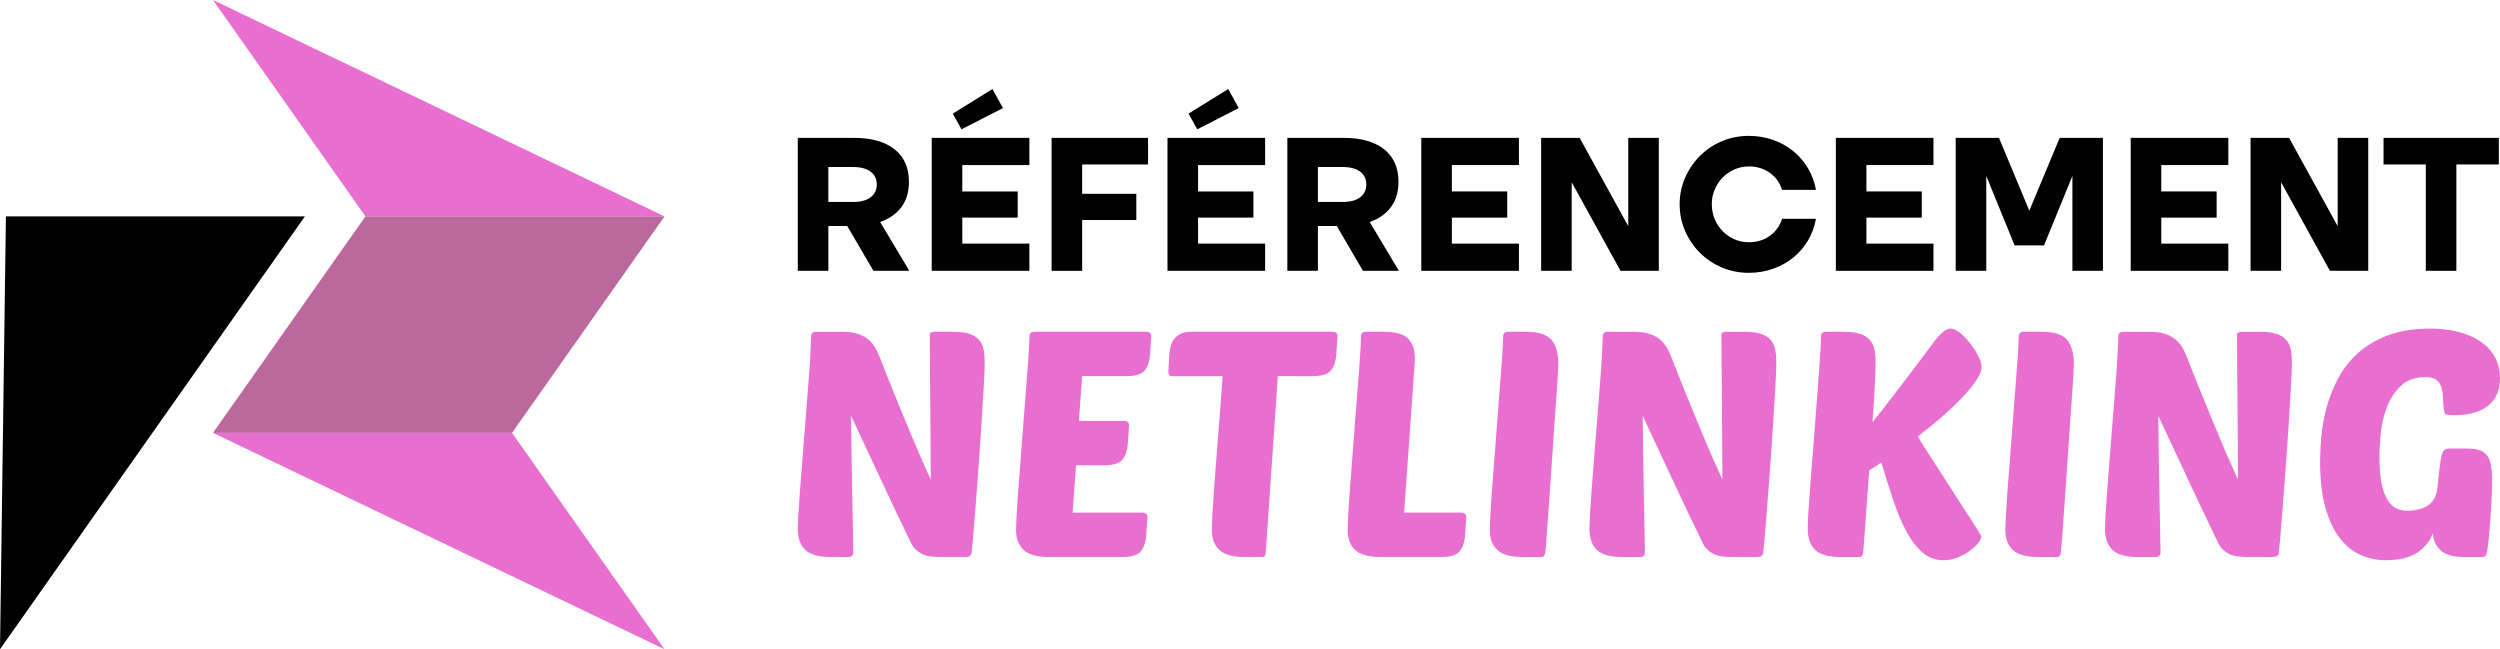 <?xml version="1.0" encoding="utf-8"?>
<!-- Generator: Adobe Illustrator 16.0.0, SVG Export Plug-In . SVG Version: 6.00 Build 0)  -->
<!DOCTYPE svg PUBLIC "-//W3C//DTD SVG 1.1//EN" "http://www.w3.org/Graphics/SVG/1.1/DTD/svg11.dtd">
<svg version="1.1" id="Calque_1" xmlns="http://www.w3.org/2000/svg" xmlns:xlink="http://www.w3.org/1999/xlink" x="0px" y="0px"
	 width="207.362px" height="53.852px" viewBox="0 0 207.362 53.852" enable-background="new 0 0 207.362 53.852"
	 xml:space="preserve">
<g>
	<g>
		<path fill-rule="evenodd" clip-rule="evenodd" d="M0.491,17.948H25.29L0,53.852L0.491,17.948z"/>
		<path fill-rule="evenodd" clip-rule="evenodd" fill="#E86ED0" d="M55.117,17.948H30.312L17.664,0L55.117,17.948z"/>
		<path fill-rule="evenodd" clip-rule="evenodd" fill="#E86ED0" d="M17.664,35.903h24.805l12.648,17.948L17.664,35.903z"/>
		<path fill-rule="evenodd" clip-rule="evenodd" fill="#BA689D" d="M30.312,17.948h24.805L42.469,35.903H17.664L30.312,17.948z"/>
	</g>
	<g>
		<g>
			<path d="M70.83,11.435c1.45,0,2.572,0.316,3.367,0.946c0.797,0.631,1.194,1.528,1.194,2.691c0,0.845-0.208,1.547-0.626,2.108
				c-0.418,0.559-1.004,0.97-1.761,1.234l2.419,4.049h-2.979l-2.172-3.72h-1.564v3.72h-2.535V11.435H70.83z M70.764,16.752
				c0.625,0,1.109-0.131,1.451-0.388c0.339-0.258,0.51-0.611,0.51-1.062c0-0.45-0.171-0.804-0.51-1.062
				c-0.342-0.257-0.825-0.386-1.451-0.386h-2.057v2.897H70.764z"/>
			<path d="M77.281,11.435h8.101v2.255h-5.564v2.189h4.593v2.172h-4.593v2.156h5.564v2.256h-8.101V11.435z M79.028,9.426
				l3.291-2.041l0.873,1.58l-3.44,1.761L79.028,9.426z"/>
			<path d="M87.225,11.435h7.999v2.205H89.76v2.437h4.492v2.173H89.76v4.214h-2.535V11.435z"/>
			<path d="M96.837,11.435h8.098v2.255h-5.563v2.189h4.592v2.172h-4.592v2.156h5.563v2.256h-8.098V11.435z M98.581,9.426
				l3.293-2.041l0.872,1.58l-3.44,1.761L98.581,9.426z"/>
			<path d="M111.438,11.435c1.448,0,2.57,0.316,3.366,0.946c0.795,0.631,1.193,1.528,1.193,2.691c0,0.845-0.21,1.547-0.627,2.108
				c-0.416,0.559-1.002,0.97-1.761,1.234l2.421,4.049h-2.98l-2.173-3.72h-1.563v3.72h-2.535V11.435H111.438z M111.37,16.752
				c0.626,0,1.11-0.131,1.45-0.388c0.338-0.258,0.51-0.611,0.51-1.062c0-0.45-0.172-0.804-0.51-1.062
				c-0.34-0.257-0.824-0.386-1.45-0.386h-2.057v2.897H111.37z"/>
			<path d="M117.889,11.435h8.099v2.255h-5.563v2.189h4.593v2.172h-4.593v2.156h5.563v2.256h-8.099V11.435z"/>
			<path d="M127.831,11.435h3.192l4.033,7.325v-7.325h2.534v11.028h-3.176l-4.05-7.342v7.342h-2.534V11.435z"/>
			<path d="M139.318,16.948c0-0.778,0.151-1.514,0.453-2.205c0.301-0.691,0.71-1.295,1.227-1.811s1.12-0.922,1.818-1.218
				c0.697-0.296,1.439-0.444,2.23-0.444c0.714,0,1.384,0.109,2.008,0.329c0.627,0.219,1.183,0.527,1.672,0.922
				c0.487,0.395,0.896,0.867,1.227,1.416c0.327,0.549,0.553,1.152,0.673,1.81h-2.813c-0.188-0.592-0.528-1.064-1.022-1.416
				c-0.493-0.351-1.069-0.526-1.728-0.526c-0.429,0-0.829,0.083-1.201,0.247c-0.373,0.164-0.701,0.39-0.98,0.675
				s-0.498,0.617-0.658,0.996c-0.16,0.377-0.239,0.782-0.239,1.209c0,0.439,0.079,0.852,0.239,1.235s0.379,0.718,0.658,1.003
				c0.279,0.286,0.607,0.51,0.98,0.676c0.372,0.164,0.772,0.246,1.201,0.246c0.658,0,1.234-0.174,1.728-0.525
				c0.494-0.352,0.835-0.823,1.022-1.417h2.813c-0.12,0.659-0.346,1.263-0.673,1.812c-0.331,0.549-0.739,1.02-1.227,1.416
				c-0.489,0.395-1.045,0.701-1.672,0.92c-0.624,0.221-1.294,0.33-2.008,0.33c-0.791,0-1.533-0.148-2.23-0.443
				c-0.698-0.297-1.302-0.703-1.818-1.219s-0.926-1.119-1.227-1.811C139.47,18.463,139.318,17.728,139.318,16.948z"/>
			<path d="M152.274,11.435h8.097v2.255h-5.563v2.189h4.593v2.172h-4.593v2.156h5.563v2.256h-8.097V11.435z"/>
			<path d="M162.214,11.435h3.59l2.518,6.041l2.518-6.041h3.589v11.028h-2.534v-7.868l-2.354,5.76h-2.437l-2.354-5.76v7.868h-2.535
				V11.435z"/>
			<path d="M176.731,11.435h8.097v2.255h-5.562v2.189h4.592v2.172h-4.592v2.156h5.562v2.256h-8.097V11.435z"/>
			<path d="M186.673,11.435h3.194l4.032,7.325v-7.325h2.534v11.028h-3.178l-4.048-7.342v7.342h-2.535V11.435z"/>
			<path d="M201.208,13.64h-3.506v-2.205h9.563v2.205h-3.522v8.823h-2.535V13.64z"/>
		</g>
		<g>
			<path fill="#E86ED0" d="M77.964,46.203c-0.721,0-1.255-0.105-1.606-0.316c-0.351-0.21-0.604-0.473-0.763-0.79
				c-0.913-1.876-1.769-3.675-2.565-5.395c-0.8-1.72-1.61-3.456-2.436-5.211c0.018,1.896,0.044,3.781,0.08,5.659
				c0.035,1.876,0.07,3.763,0.105,5.657c0,0.264-0.141,0.396-0.42,0.396H68.91c-1.001,0-1.707-0.198-2.119-0.593
				c-0.412-0.394-0.619-0.979-0.619-1.749c0-0.212,0.013-0.566,0.041-1.066c0.026-0.501,0.065-1.092,0.118-1.776
				c0.053-0.686,0.109-1.435,0.172-2.25c0.06-0.815,0.126-1.646,0.197-2.488c0.104-1.331,0.192-2.438,0.262-3.314
				s0.128-1.619,0.172-2.225c0.043-0.605,0.075-1.122,0.092-1.553c0.017-0.43,0.035-0.854,0.053-1.276
				c0-0.263,0.14-0.395,0.42-0.395h2.104c0.581,0,1.053,0.065,1.422,0.197c0.369,0.132,0.67,0.311,0.908,0.539
				c0.236,0.229,0.425,0.488,0.565,0.777s0.272,0.592,0.395,0.907c0.422,1.088,0.794,2.026,1.119,2.815
				c0.323,0.79,0.609,1.482,0.855,2.08c0.245,0.597,0.46,1.114,0.644,1.553c0.186,0.438,0.355,0.842,0.515,1.21
				c0.157,0.369,0.315,0.723,0.474,1.066c0.156,0.343,0.323,0.715,0.499,1.118c0-1.035-0.004-2.102-0.013-3.197
				c-0.009-1.097-0.018-2.167-0.026-3.211c-0.009-1.043-0.017-2.049-0.026-3.013c-0.01-0.965-0.013-1.834-0.013-2.606
				c0-0.157,0.148-0.236,0.446-0.236h1.448c0.579,0,1.04,0.057,1.381,0.17c0.343,0.115,0.61,0.282,0.804,0.501
				c0.193,0.22,0.319,0.487,0.381,0.803c0.063,0.315,0.093,0.676,0.093,1.078c0,0.44-0.026,1.11-0.078,2.014
				c-0.054,0.904-0.115,1.917-0.186,3.04c-0.069,1.123-0.148,2.285-0.236,3.487s-0.172,2.312-0.25,3.329
				c-0.079,1.019-0.149,1.881-0.21,2.591c-0.062,0.712-0.103,1.129-0.119,1.251c0,0.142-0.048,0.246-0.145,0.316
				s-0.206,0.105-0.329,0.105H77.964z"/>
			<path fill="#E86ED0" d="M87.015,46.203c-0.982,0-1.684-0.194-2.104-0.58s-0.631-0.938-0.631-1.657
				c0-0.351,0.025-0.952,0.078-1.803c0.054-0.851,0.122-1.82,0.211-2.908c0.087-1.088,0.175-2.236,0.262-3.447
				c0.089-1.211,0.177-2.352,0.264-3.421c0.088-1.07,0.159-2.01,0.212-2.816c0.052-0.807,0.078-1.359,0.078-1.658
				c0-0.263,0.141-0.395,0.421-0.395h9.264c0.106,0,0.202,0.026,0.29,0.079s0.131,0.148,0.131,0.289l-0.104,1.552
				c-0.036,0.527-0.181,0.953-0.435,1.277c-0.254,0.325-0.776,0.486-1.565,0.486h-3.632l-0.263,3.711h3.735
				c0.105,0,0.202,0.026,0.291,0.079c0.087,0.053,0.132,0.149,0.132,0.29l-0.105,1.553c-0.035,0.526-0.182,0.952-0.435,1.276
				c-0.255,0.324-0.776,0.487-1.566,0.487h-2.289l-0.289,3.92h5.788c0.106,0,0.202,0.032,0.291,0.094
				c0.087,0.061,0.132,0.153,0.132,0.275l-0.106,1.553c-0.035,0.525-0.181,0.952-0.435,1.275c-0.254,0.326-0.775,0.488-1.564,0.488
				H87.015z"/>
			<path fill="#E86ED0" d="M105.99,31.201l-1,14.606c-0.018,0.264-0.115,0.396-0.29,0.396h-1.447c-0.982,0-1.685-0.194-2.105-0.58
				s-0.631-0.938-0.631-1.657c0-0.264,0.013-0.658,0.038-1.185c0.027-0.526,0.066-1.145,0.119-1.854
				c0.053-0.711,0.109-1.482,0.171-2.316s0.128-1.675,0.198-2.527c0.069-0.85,0.136-1.696,0.197-2.539
				c0.062-0.842,0.118-1.622,0.171-2.343H97.2c-0.194,0-0.29-0.122-0.29-0.367l0.08-1.475c0.016-0.228,0.056-0.45,0.118-0.671
				c0.061-0.22,0.161-0.417,0.303-0.593c0.14-0.175,0.32-0.315,0.539-0.42c0.22-0.105,0.487-0.158,0.803-0.158h11.764
				c0.106,0,0.202,0.026,0.29,0.079s0.131,0.148,0.131,0.289l-0.104,1.552c-0.036,0.527-0.181,0.953-0.435,1.277
				c-0.255,0.325-0.776,0.486-1.565,0.486H105.99z"/>
			<path fill="#E86ED0" d="M114.517,46.203c-0.982,0-1.685-0.194-2.105-0.58s-0.631-0.938-0.631-1.657
				c0-0.351,0.026-0.952,0.078-1.803c0.053-0.851,0.122-1.82,0.211-2.908c0.087-1.088,0.175-2.236,0.263-3.447
				s0.176-2.352,0.264-3.421c0.088-1.07,0.157-2.01,0.21-2.816s0.079-1.359,0.079-1.658c0-0.263,0.141-0.395,0.421-0.395h1.448
				c0.981,0,1.662,0.188,2.04,0.566c0.377,0.376,0.564,0.934,0.564,1.671c0,0.087-0.005,0.167-0.013,0.236
				c-0.008,0.07-0.013,0.149-0.013,0.237l-0.868,12.289h4.736c0.105,0,0.202,0.032,0.29,0.094c0.087,0.061,0.132,0.153,0.132,0.275
				l-0.107,1.553c-0.035,0.525-0.179,0.952-0.432,1.275c-0.255,0.326-0.777,0.488-1.567,0.488H114.517z"/>
			<path fill="#E86ED0" d="M126.306,46.203c-0.982,0-1.685-0.194-2.104-0.58c-0.421-0.386-0.632-0.938-0.632-1.657
				c0-0.351,0.026-0.952,0.079-1.803c0.052-0.851,0.122-1.82,0.211-2.908c0.087-1.088,0.175-2.236,0.264-3.447
				c0.086-1.211,0.174-2.352,0.262-3.421c0.088-1.07,0.158-2.01,0.211-2.816s0.079-1.359,0.079-1.658
				c0-0.263,0.14-0.395,0.422-0.395h1.446c1.07,0,1.789,0.228,2.158,0.685c0.368,0.455,0.553,1.131,0.553,2.026
				c0,0.088-0.013,0.368-0.039,0.843c-0.026,0.473-0.066,1.069-0.119,1.789c-0.053,0.719-0.109,1.521-0.171,2.408
				c-0.062,0.886-0.123,1.793-0.184,2.724c-0.062,0.929-0.123,1.838-0.185,2.723c-0.063,0.888-0.118,1.689-0.172,2.409
				c-0.053,0.719-0.096,1.32-0.131,1.802c-0.036,0.483-0.063,0.777-0.078,0.882c-0.019,0.141-0.054,0.241-0.105,0.303
				c-0.053,0.062-0.158,0.093-0.316,0.093H126.306z"/>
			<path fill="#E86ED0" d="M143.623,46.203c-0.72,0-1.254-0.105-1.604-0.316c-0.352-0.21-0.606-0.473-0.764-0.79
				c-0.913-1.876-1.768-3.675-2.566-5.395c-0.798-1.72-1.609-3.456-2.435-5.211c0.019,1.896,0.044,3.781,0.079,5.659
				c0.035,1.876,0.071,3.763,0.106,5.657c0,0.264-0.142,0.396-0.422,0.396h-1.448c-0.999,0-1.705-0.198-2.118-0.593
				c-0.412-0.394-0.618-0.979-0.618-1.749c0-0.212,0.014-0.566,0.039-1.066c0.026-0.501,0.066-1.092,0.119-1.776
				c0.052-0.686,0.109-1.435,0.171-2.25s0.128-1.646,0.197-2.488c0.105-1.331,0.192-2.438,0.264-3.314
				c0.07-0.877,0.126-1.619,0.171-2.225c0.044-0.605,0.074-1.122,0.092-1.553c0.018-0.43,0.035-0.854,0.053-1.276
				c0-0.263,0.141-0.395,0.421-0.395h2.105c0.579,0,1.053,0.065,1.421,0.197c0.369,0.132,0.672,0.311,0.909,0.539
				c0.236,0.229,0.424,0.488,0.565,0.777c0.141,0.289,0.271,0.592,0.395,0.907c0.421,1.088,0.794,2.026,1.118,2.815
				c0.324,0.79,0.609,1.482,0.855,2.08c0.245,0.597,0.46,1.114,0.645,1.553s0.355,0.842,0.514,1.21
				c0.158,0.369,0.315,0.723,0.474,1.066c0.158,0.343,0.324,0.715,0.5,1.118c0-1.035-0.005-2.102-0.014-3.197
				c-0.009-1.097-0.018-2.167-0.025-3.211c-0.01-1.043-0.019-2.049-0.027-3.013c-0.008-0.965-0.012-1.834-0.012-2.606
				c0-0.157,0.147-0.236,0.446-0.236h1.447c0.579,0,1.039,0.057,1.383,0.17c0.342,0.115,0.608,0.282,0.801,0.501
				c0.194,0.22,0.32,0.487,0.383,0.803c0.062,0.315,0.092,0.676,0.092,1.078c0,0.44-0.025,1.11-0.079,2.014
				c-0.052,0.904-0.113,1.917-0.184,3.04s-0.149,2.285-0.237,3.487s-0.171,2.312-0.25,3.329c-0.079,1.019-0.148,1.881-0.21,2.591
				c-0.063,0.712-0.102,1.129-0.119,1.251c0,0.142-0.048,0.246-0.145,0.316c-0.098,0.07-0.207,0.105-0.329,0.105H143.623z"/>
			<path fill="#E86ED0" d="M164.334,44.492c0,0.14-0.083,0.32-0.249,0.539c-0.167,0.22-0.396,0.435-0.685,0.646
				c-0.29,0.21-0.623,0.395-1,0.553c-0.378,0.157-0.776,0.236-1.198,0.236c-0.649,0-1.22-0.206-1.71-0.618
				c-0.492-0.412-0.935-0.979-1.329-1.697c-0.395-0.72-0.759-1.575-1.092-2.566c-0.334-0.991-0.676-2.065-1.027-3.224l-0.999,0.657
				l-0.5,6.79c-0.018,0.141-0.054,0.241-0.105,0.303c-0.053,0.062-0.158,0.093-0.315,0.093h-1.448c-1,0-1.706-0.198-2.118-0.593
				c-0.412-0.394-0.618-0.979-0.618-1.749c0-0.246,0.013-0.62,0.039-1.119c0.026-0.5,0.066-1.088,0.118-1.764
				c0.053-0.676,0.11-1.417,0.171-2.225c0.062-0.807,0.127-1.631,0.197-2.474c0.123-1.684,0.225-3.017,0.303-4
				c0.079-0.982,0.136-1.759,0.171-2.329c0.035-0.569,0.063-0.99,0.08-1.263c0.017-0.271,0.025-0.53,0.025-0.776
				c0-0.263,0.141-0.395,0.422-0.395h1.447c0.561,0,1.014,0.057,1.355,0.17c0.342,0.115,0.609,0.278,0.803,0.488
				c0.192,0.21,0.324,0.47,0.394,0.775c0.07,0.308,0.105,0.663,0.105,1.065c0,0.404-0.021,1.059-0.064,1.961
				c-0.045,0.904-0.11,1.918-0.197,3.041c0.596-0.737,1.31-1.648,2.144-2.738c0.833-1.087,1.847-2.429,3.04-4.026
				c0.053-0.069,0.127-0.162,0.224-0.276c0.097-0.112,0.202-0.224,0.315-0.328c0.114-0.105,0.237-0.197,0.368-0.277
				c0.132-0.078,0.26-0.117,0.383-0.117c0.228,0,0.49,0.117,0.789,0.354c0.298,0.237,0.579,0.527,0.842,0.869
				c0.264,0.342,0.487,0.693,0.672,1.052c0.184,0.36,0.276,0.663,0.276,0.908c0,0.51-0.457,1.268-1.369,2.276
				c-0.913,1.009-2.219,2.172-3.921,3.487c0.298,0.509,0.64,1.058,1.026,1.645c0.386,0.588,0.771,1.185,1.158,1.79
				c0.385,0.604,0.763,1.193,1.131,1.763c0.368,0.571,0.697,1.08,0.987,1.526c0.289,0.447,0.521,0.813,0.697,1.092
				C164.247,44.3,164.334,44.456,164.334,44.492z"/>
			<path fill="#E86ED0" d="M169.07,46.203c-0.982,0-1.684-0.194-2.104-0.58s-0.632-0.938-0.632-1.657
				c0-0.351,0.026-0.952,0.079-1.803s0.122-1.82,0.211-2.908c0.088-1.088,0.175-2.236,0.264-3.447
				c0.086-1.211,0.175-2.352,0.263-3.421c0.087-1.07,0.157-2.01,0.21-2.816s0.079-1.359,0.079-1.658c0-0.263,0.14-0.395,0.422-0.395
				h1.446c1.07,0,1.789,0.228,2.158,0.685c0.368,0.455,0.553,1.131,0.553,2.026c0,0.088-0.013,0.368-0.039,0.843
				c-0.026,0.473-0.065,1.069-0.119,1.789c-0.052,0.719-0.109,1.521-0.171,2.408c-0.062,0.886-0.123,1.793-0.184,2.724
				c-0.062,0.929-0.123,1.838-0.185,2.723c-0.062,0.888-0.118,1.689-0.171,2.409c-0.054,0.719-0.097,1.32-0.132,1.802
				c-0.035,0.483-0.062,0.777-0.078,0.882c-0.019,0.141-0.054,0.241-0.105,0.303c-0.053,0.062-0.158,0.093-0.316,0.093H169.07z"/>
			<path fill="#E86ED0" d="M186.389,46.203c-0.721,0-1.255-0.105-1.605-0.316c-0.352-0.21-0.605-0.473-0.764-0.79
				c-0.913-1.876-1.768-3.675-2.566-5.395c-0.798-1.72-1.608-3.456-2.435-5.211c0.019,1.896,0.045,3.781,0.08,5.659
				c0.035,1.876,0.07,3.763,0.105,5.657c0,0.264-0.141,0.396-0.422,0.396h-1.448c-0.998,0-1.705-0.198-2.117-0.593
				c-0.413-0.394-0.619-0.979-0.619-1.749c0-0.212,0.014-0.566,0.039-1.066c0.026-0.501,0.066-1.092,0.12-1.776
				c0.053-0.686,0.108-1.435,0.17-2.25s0.128-1.646,0.197-2.488c0.105-1.331,0.193-2.438,0.264-3.314s0.127-1.619,0.171-2.225
				s0.074-1.122,0.092-1.553c0.018-0.43,0.035-0.854,0.053-1.276c0-0.263,0.141-0.395,0.421-0.395h2.105
				c0.579,0,1.053,0.065,1.421,0.197c0.369,0.132,0.672,0.311,0.909,0.539c0.236,0.229,0.424,0.488,0.565,0.777
				c0.141,0.289,0.272,0.592,0.395,0.907c0.421,1.088,0.794,2.026,1.118,2.815c0.324,0.79,0.609,1.482,0.855,2.08
				c0.245,0.597,0.46,1.114,0.645,1.553s0.355,0.842,0.514,1.21c0.158,0.369,0.315,0.723,0.474,1.066
				c0.158,0.343,0.324,0.715,0.5,1.118c0-1.035-0.004-2.102-0.013-3.197c-0.01-1.097-0.018-2.167-0.026-3.211
				c-0.009-1.043-0.018-2.049-0.027-3.013c-0.008-0.965-0.012-1.834-0.012-2.606c0-0.157,0.147-0.236,0.446-0.236h1.447
				c0.58,0,1.04,0.057,1.383,0.17c0.342,0.115,0.609,0.282,0.803,0.501c0.192,0.22,0.319,0.487,0.381,0.803s0.093,0.676,0.093,1.078
				c0,0.44-0.026,1.11-0.08,2.014c-0.052,0.904-0.113,1.917-0.184,3.04s-0.149,2.285-0.236,3.487
				c-0.089,1.202-0.172,2.312-0.251,3.329c-0.079,1.019-0.148,1.881-0.21,2.591c-0.063,0.712-0.102,1.129-0.118,1.251
				c0,0.142-0.049,0.246-0.146,0.316s-0.206,0.105-0.329,0.105H186.389z"/>
			<path fill="#E86ED0" d="M204.389,46.203c-0.912,0-1.565-0.188-1.96-0.566c-0.396-0.377-0.61-0.847-0.646-1.408
				c-0.193,0.597-0.601,1.119-1.225,1.566c-0.622,0.447-1.522,0.671-2.696,0.671c-0.685,0-1.352-0.137-2-0.408
				c-0.649-0.271-1.229-0.724-1.737-1.354c-0.509-0.633-0.917-1.474-1.224-2.526c-0.308-1.054-0.461-2.36-0.461-3.923
				c0-0.595,0.035-1.284,0.105-2.065c0.07-0.779,0.215-1.579,0.435-2.395c0.219-0.816,0.535-1.614,0.947-2.396
				c0.412-0.78,0.956-1.477,1.631-2.092c0.676-0.613,1.505-1.109,2.488-1.486c0.981-0.378,2.157-0.565,3.525-0.565
				c0.896,0,1.698,0.096,2.409,0.289c0.71,0.193,1.315,0.465,1.815,0.815c0.5,0.353,0.886,0.78,1.158,1.289
				c0.271,0.51,0.407,1.079,0.407,1.711c0,1.018-0.333,1.785-1,2.304c-0.666,0.518-1.605,0.775-2.815,0.775
				c-0.386,0-0.618-0.03-0.698-0.091c-0.079-0.063-0.126-0.189-0.145-0.383c-0.035-0.315-0.057-0.631-0.065-0.947
				c-0.009-0.315-0.052-0.605-0.132-0.868c-0.078-0.264-0.215-0.473-0.407-0.632c-0.193-0.158-0.501-0.236-0.921-0.236
				c-0.861,0-1.545,0.245-2.054,0.736s-0.895,1.088-1.157,1.79c-0.264,0.7-0.431,1.426-0.5,2.171
				c-0.07,0.746-0.105,1.373-0.105,1.881c0,0.843,0.053,1.55,0.157,2.12c0.104,0.569,0.259,1.034,0.461,1.394
				c0.201,0.359,0.443,0.614,0.724,0.764s0.604,0.224,0.974,0.224c0.666,0,1.229-0.141,1.685-0.421
				c0.456-0.281,0.728-0.79,0.815-1.527l0.158-1.473c0.053-0.509,0.123-0.926,0.21-1.25c0.088-0.325,0.299-0.488,0.632-0.488h1.447
				c0.439,0,0.794,0.05,1.067,0.146c0.271,0.097,0.481,0.255,0.631,0.475c0.148,0.219,0.25,0.505,0.303,0.854
				c0.053,0.351,0.079,0.781,0.079,1.29c0,0.352-0.014,0.815-0.04,1.394c-0.026,0.58-0.062,1.168-0.105,1.765
				c-0.044,0.596-0.092,1.145-0.145,1.644c-0.053,0.501-0.097,0.848-0.132,1.04c-0.035,0.158-0.079,0.264-0.132,0.316
				c-0.052,0.052-0.156,0.079-0.314,0.079H204.389z"/>
		</g>
	</g>
</g>
</svg>

